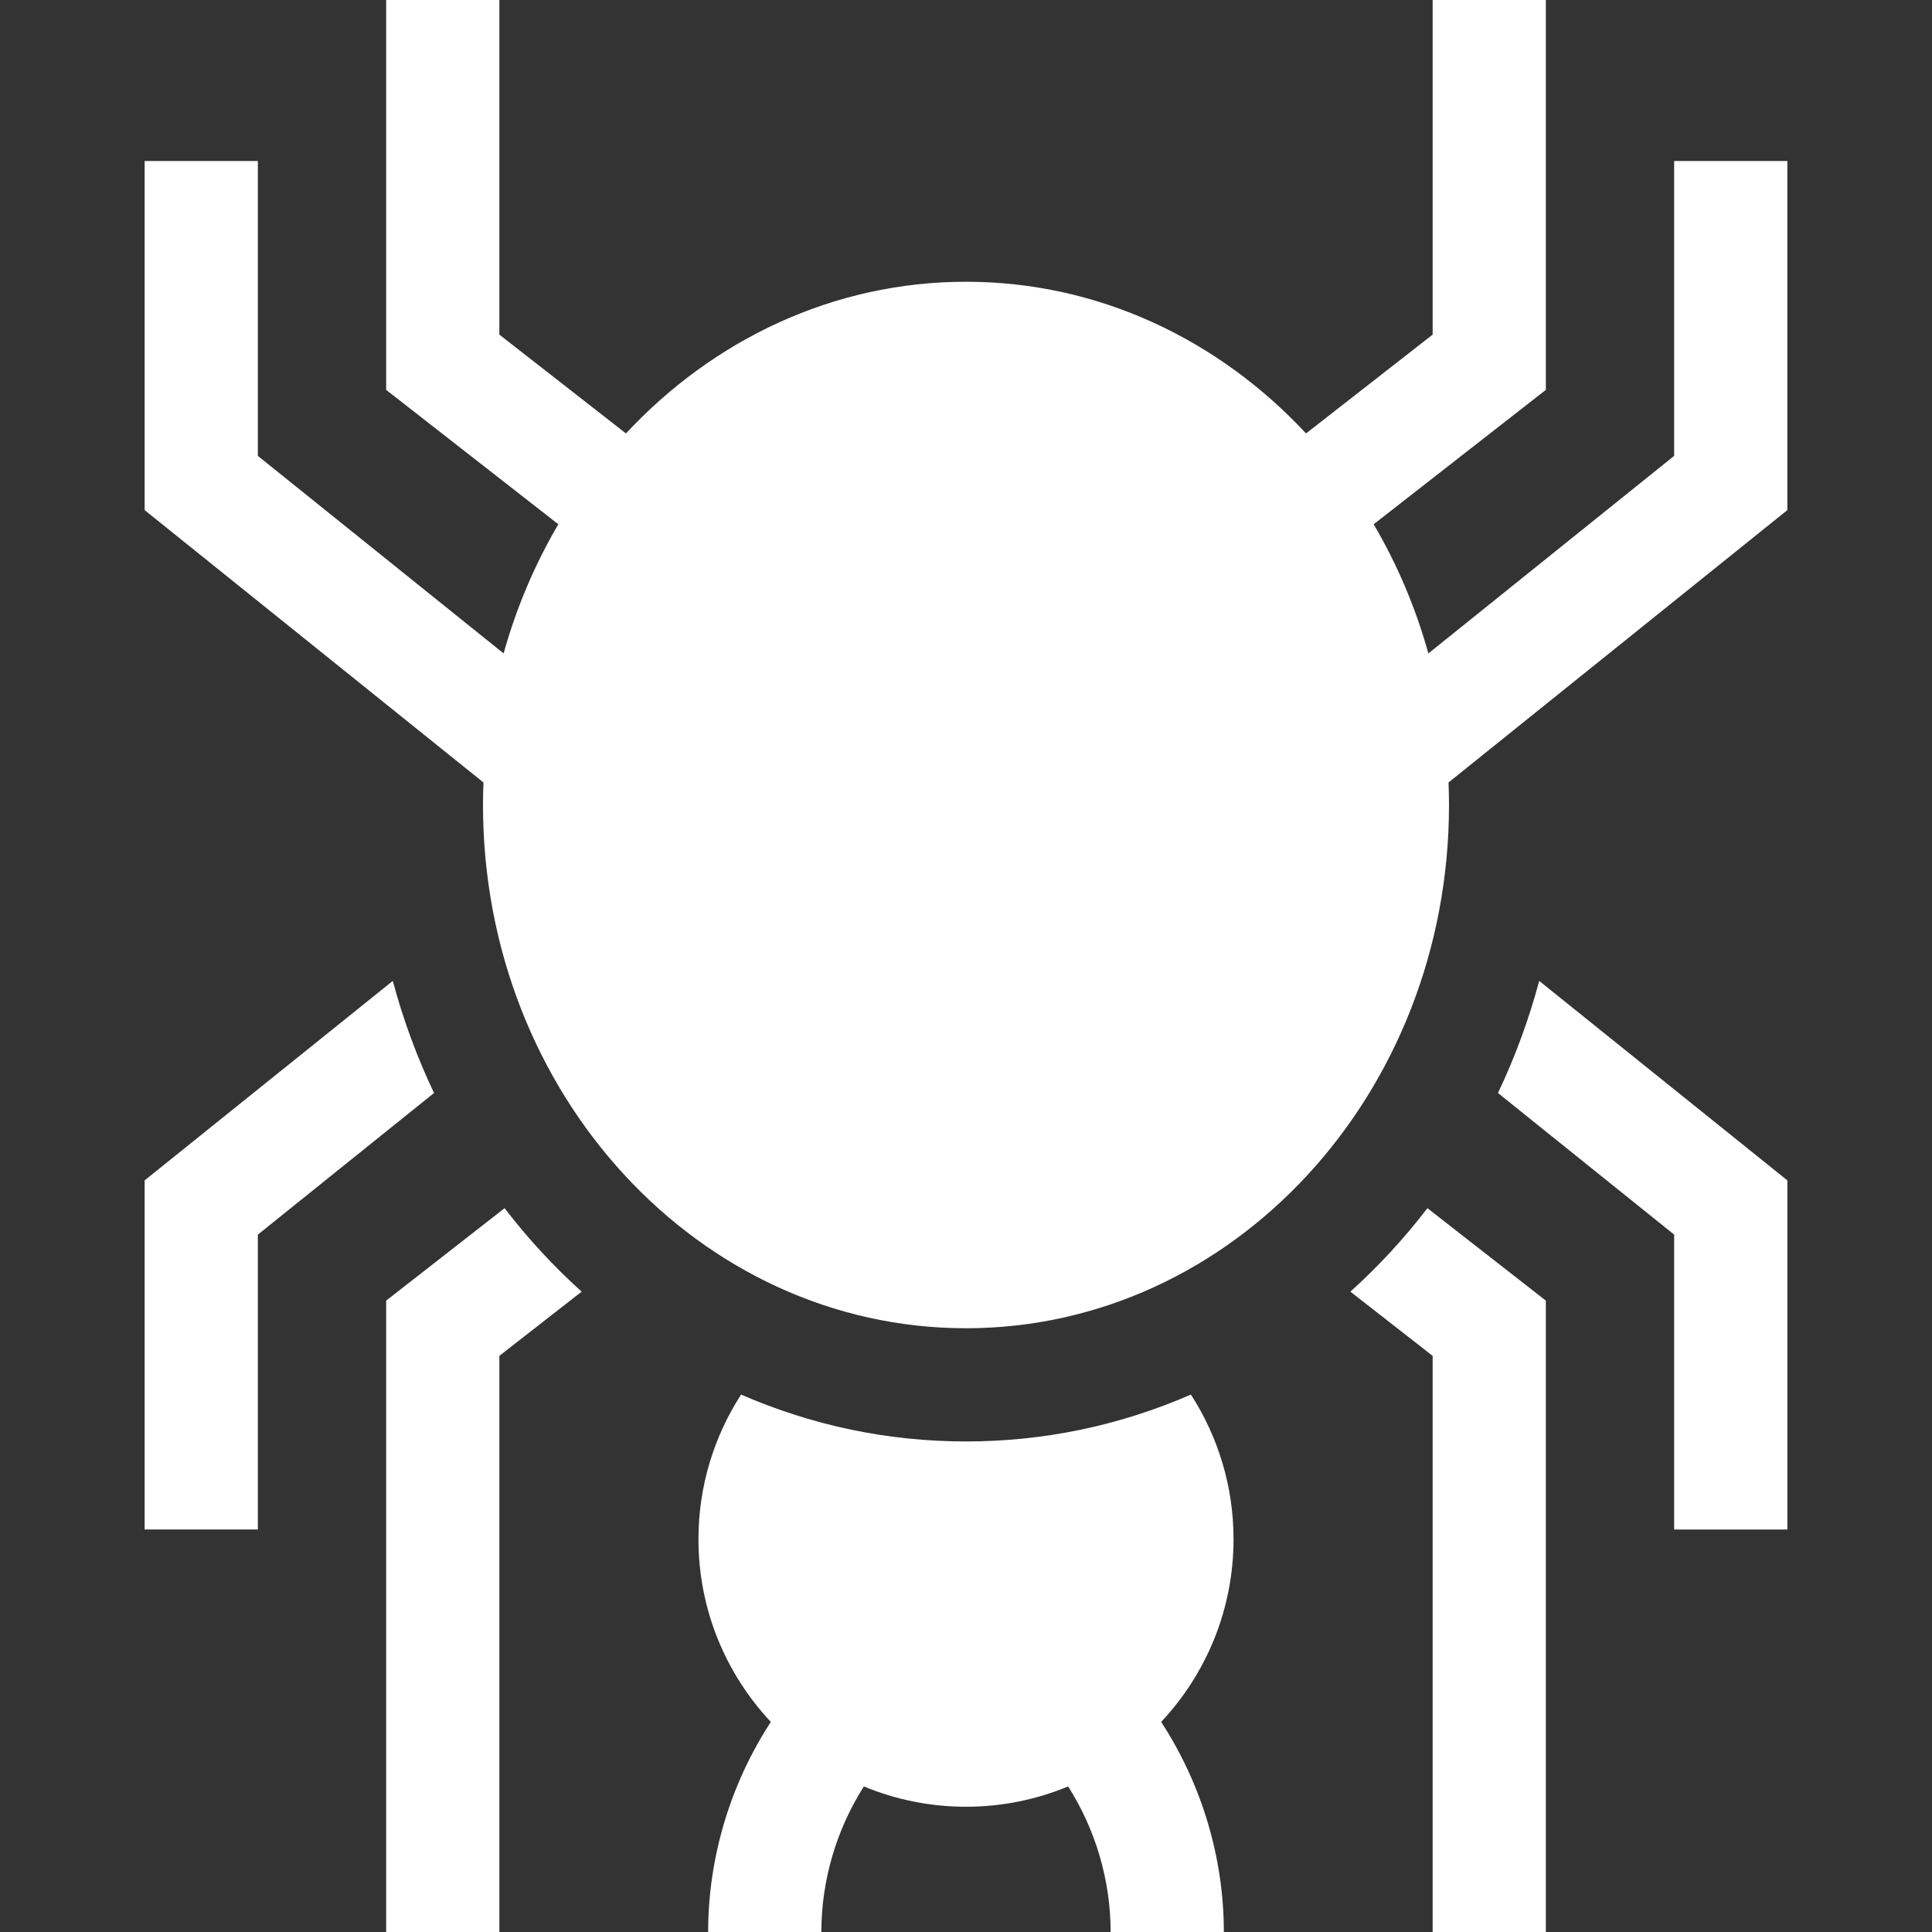 <svg id="Layer_1" enable-background="new 0 0 512 512" height="512" viewBox="0 0 512 512" width="512" xmlns="http://www.w3.org/2000/svg"><rect x="0" y="0" width="512" height="512" fill="#333333" stroke="none"/><g><path  fill="#fff" d="m143.446 331.734c-3.426-3.712-6.665-7.57-9.727-11.551l-31.386 24.496v167.321h30v-152.68l21.806-17.02c-3.695-3.333-7.265-6.852-10.693-10.566z"/><path  fill="#fff" d="m357.86 342.301 21.806 17.019v152.68h30v-167.321l-31.386-24.496c-3.062 3.981-6.3 7.839-9.727 11.551-3.427 3.714-6.997 7.233-10.693 10.567z"/><path  fill="#fff" d="m38.333 312.812v92.521h30v-78.146l46.69-37.531c-4.524-9.504-8.18-19.444-10.928-29.706z"/><path  fill="#fff" d="m443.667 327.188v78.146h30v-92.521l-65.761-52.861c-2.748 10.262-6.405 20.202-10.928 29.706z"/><path  fill="#fff" d="m256 382c-20.635 0-40.67-4.185-59.605-12.423-7.137 11.06-11.299 24.212-11.299 38.326 0 18.711 7.298 35.741 19.181 48.425-10.739 16.465-16.611 35.986-16.611 55.672h30c0-13.609 3.973-27.11 11.264-38.575 8.346 3.461 17.486 5.382 27.069 5.382s18.723-1.921 27.069-5.382c7.292 11.465 11.264 24.966 11.264 38.575h30c0-19.685-5.872-39.206-16.611-55.671 11.883-12.684 19.181-29.714 19.181-48.425 0-14.114-4.162-27.266-11.298-38.326-18.933 8.237-38.968 12.422-59.604 12.422z"/><path  fill="#fff" d="m473.667 42.667h-30v78.145l-65.128 52.352c-3.404-12.204-8.315-23.699-14.505-34.227l45.633-35.617v-103.32h-30v88.679l-33.55 26.186c-23.133-24.847-54.969-40.198-90.117-40.198-35.149 0-66.984 15.352-90.116 40.198l-33.55-26.186v-88.679h-30v103.321l45.634 35.617c-6.191 10.528-11.101 22.023-14.505 34.227l-65.129-52.352v-78.146h-30v92.521l89.792 72.178c-.077 1.98-.126 3.967-.126 5.968 0 76.583 57.308 138.666 128 138.666s128-62.083 128-138.667c0-2-.048-3.988-.126-5.968l89.792-72.178v-92.52z"/></g></svg>